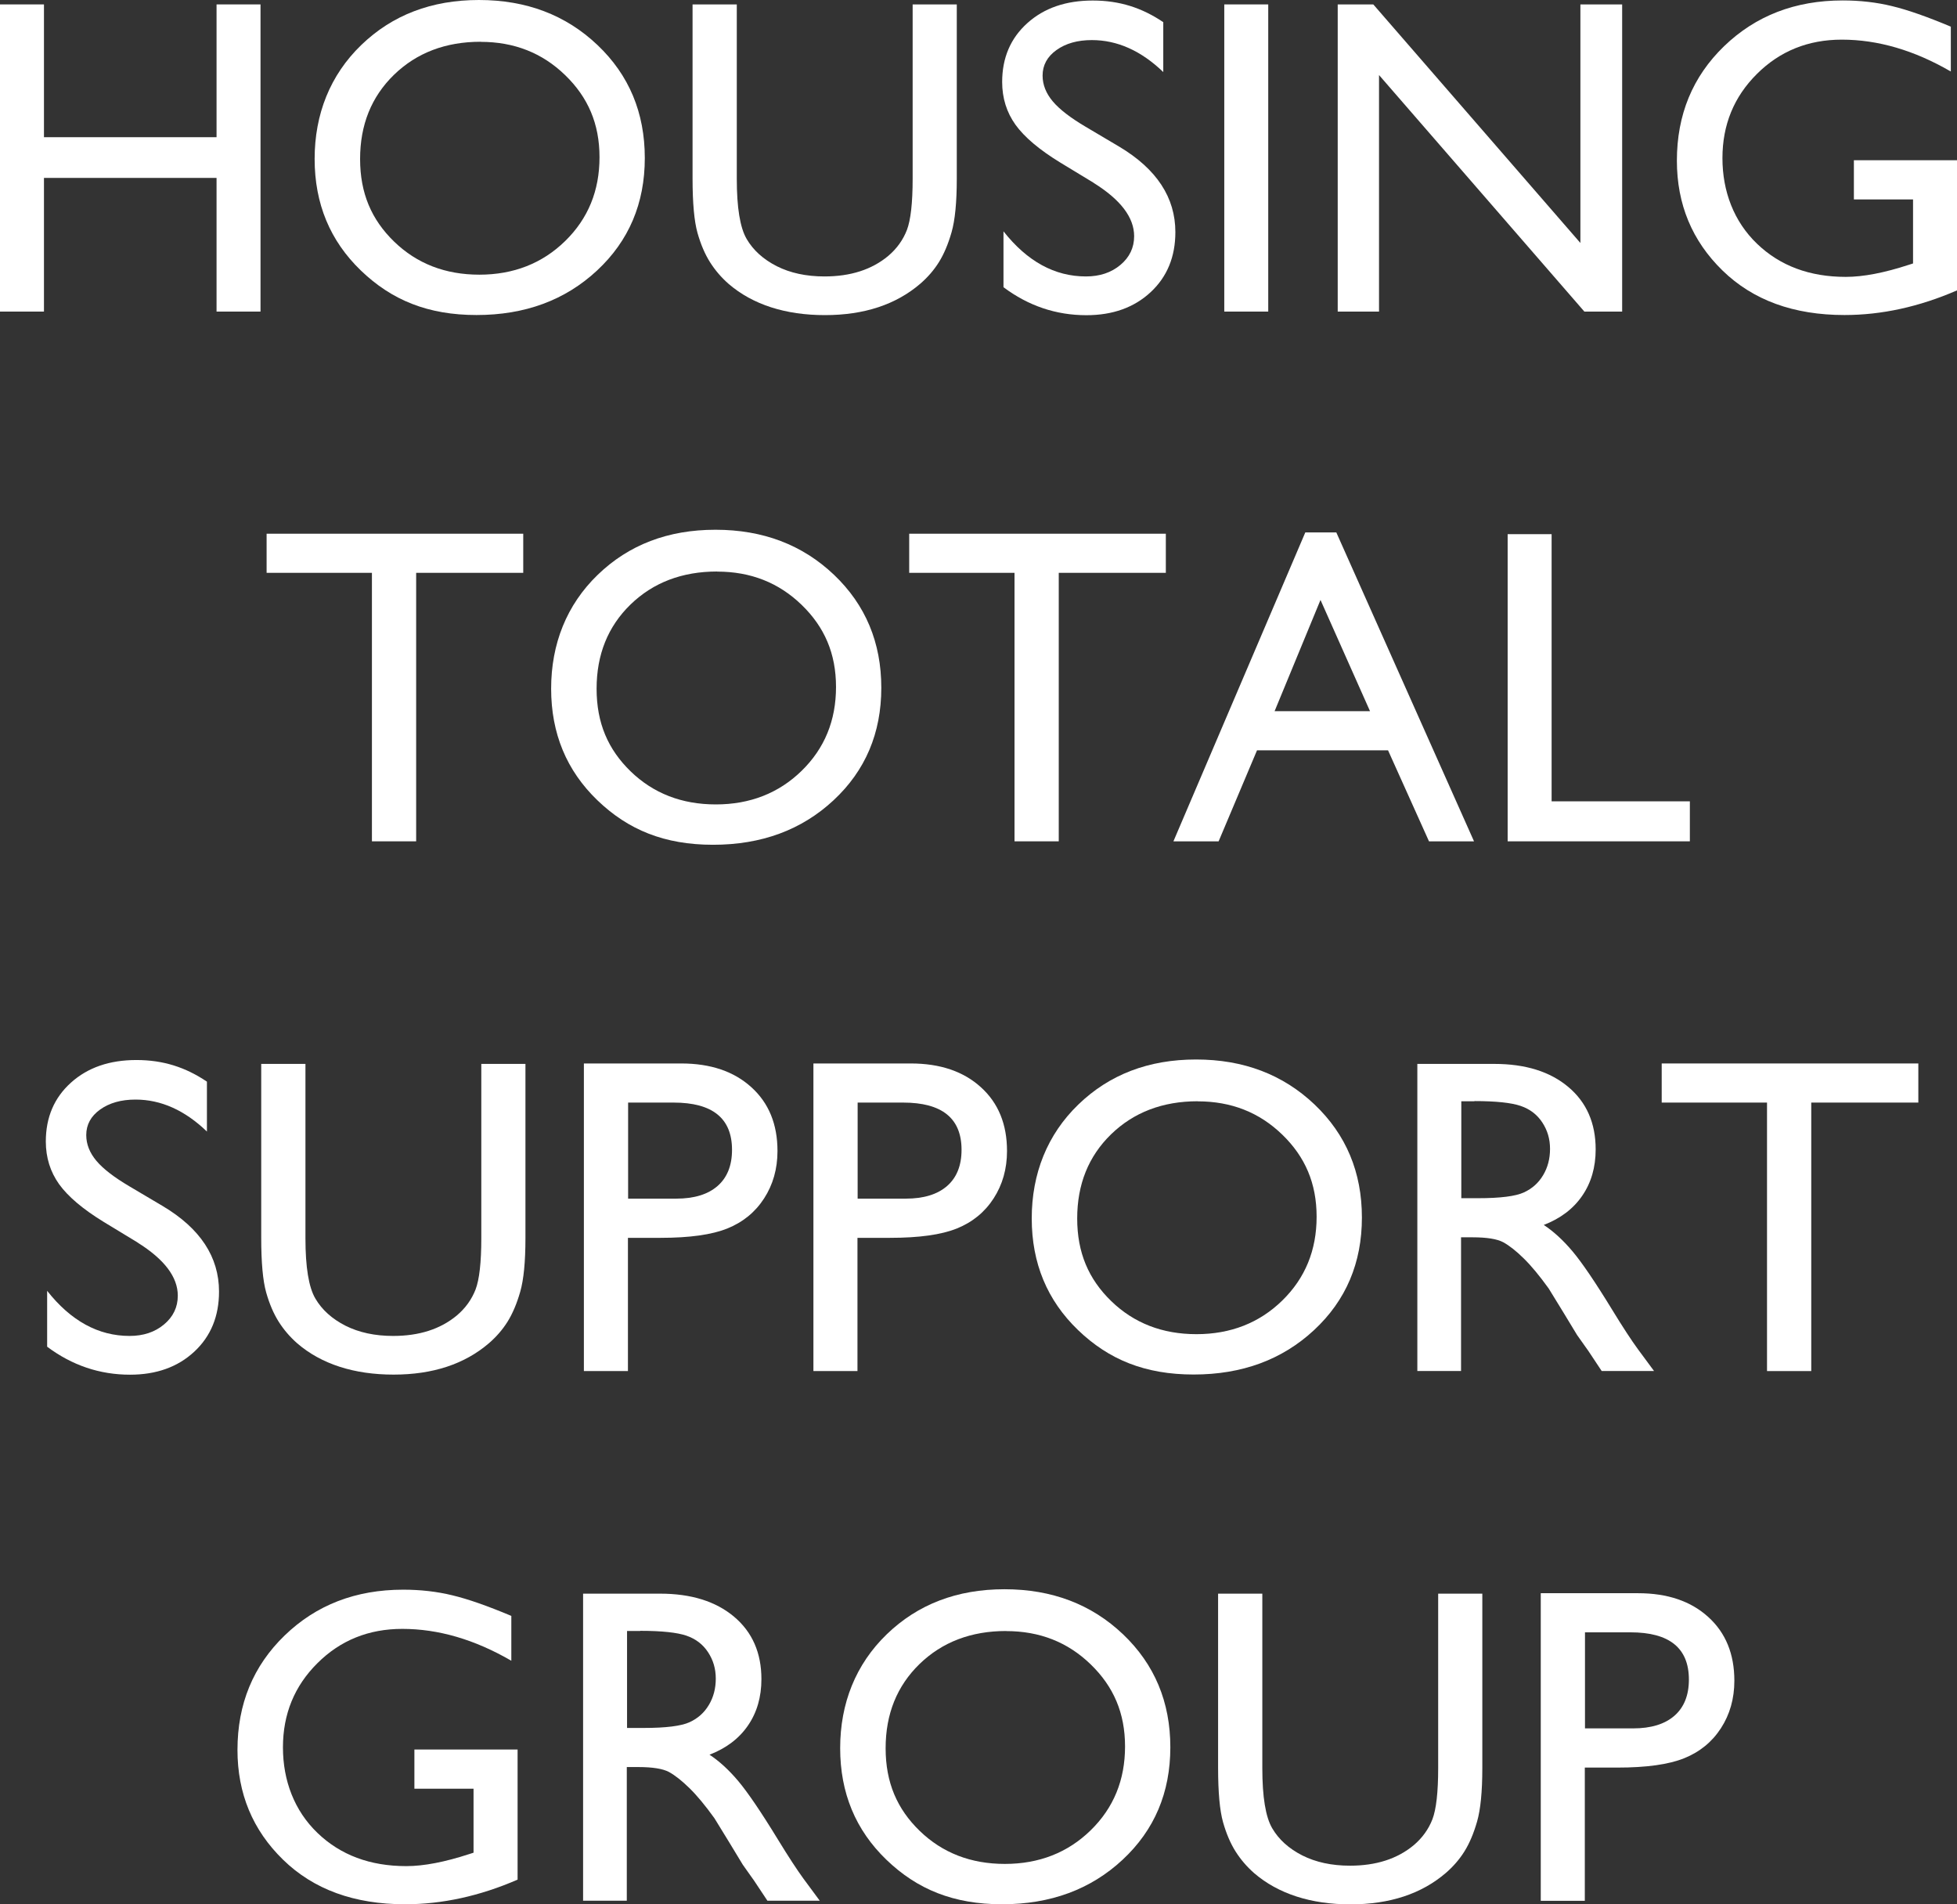<?xml version="1.0" encoding="UTF-8"?>
<svg id="Layer_2" data-name="Layer 2" xmlns="http://www.w3.org/2000/svg" viewBox="0 0 221.68 215.69">
  <rect x="0" y="0" width="221.68" height="215.69" fill="#333333" stroke="none"/>
  <defs>
    <style>
      .cls-1 {
        fill: #fff;
      }
    </style>
  </defs>
  <g id="TOP">
    <g>
      <path class="cls-1" d="m24.53.5h4.98v34.79h-4.98v-15.14H4.98v15.14H0V.5h4.98v15.04h19.55V.5Z"/>
      <path class="cls-1" d="m54.25,0c5.38,0,9.85,1.7,13.43,5.1,3.58,3.4,5.36,7.67,5.36,12.8s-1.8,9.38-5.41,12.74c-3.61,3.36-8.16,5.04-13.65,5.04s-9.61-1.68-13.1-5.04c-3.49-3.36-5.24-7.57-5.24-12.64s1.76-9.5,5.28-12.9c3.52-3.4,7.96-5.1,13.34-5.1Zm.2,4.73c-3.98,0-7.25,1.25-9.82,3.74-2.56,2.49-3.84,5.67-3.84,9.54s1.29,6.87,3.86,9.36c2.57,2.49,5.79,3.74,9.65,3.74s7.12-1.27,9.72-3.81c2.6-2.54,3.89-5.7,3.89-9.49s-1.3-6.79-3.89-9.3c-2.6-2.52-5.78-3.77-9.57-3.77Z"/>
      <path class="cls-1" d="m103.37.5h5.01v19.75c0,2.67-.2,4.69-.59,6.05-.39,1.36-.87,2.49-1.44,3.4-.57.91-1.27,1.71-2.1,2.43-2.76,2.37-6.36,3.56-10.81,3.56s-8.17-1.18-10.91-3.54c-.83-.73-1.53-1.55-2.1-2.45-.57-.9-1.05-2.01-1.42-3.32-.37-1.31-.56-3.37-.56-6.18V.5h5.01v19.75c0,3.27.37,5.54,1.12,6.82.75,1.28,1.88,2.3,3.41,3.08,1.53.77,3.33,1.16,5.4,1.16,2.95,0,5.36-.77,7.22-2.32.98-.83,1.68-1.81,2.12-2.94.43-1.13.65-3.06.65-5.8V.5Z"/>
      <path class="cls-1" d="m123.89,20.71l-3.79-2.3c-2.37-1.45-4.06-2.88-5.07-4.28-1-1.4-1.51-3.02-1.51-4.84,0-2.74.95-4.96,2.85-6.67,1.9-1.71,4.37-2.56,7.41-2.56s5.57.82,7.99,2.45v5.65c-2.51-2.41-5.2-3.62-8.09-3.62-1.63,0-2.96.38-4.01,1.13s-1.57,1.72-1.57,2.89c0,1.04.39,2.02,1.16,2.93.77.91,2.01,1.86,3.72,2.87l3.8,2.25c4.24,2.53,6.36,5.76,6.36,9.68,0,2.79-.93,5.06-2.8,6.8s-4.3,2.61-7.28,2.61c-3.44,0-6.57-1.06-9.39-3.17v-6.33c2.69,3.41,5.8,5.11,9.34,5.11,1.56,0,2.86-.43,3.9-1.3,1.04-.87,1.56-1.96,1.56-3.26,0-2.12-1.53-4.13-4.58-6.03Z"/>
      <path class="cls-1" d="m138.68.5h4.98v34.79h-4.98V.5Z"/>
      <path class="cls-1" d="m179.02.5h4.73v34.79h-4.28l-23.26-26.79v26.79h-4.68V.5h4.03l23.46,27.02V.5Z"/>
      <path class="cls-1" d="m210,18.15h11.68v14.74c-4.28,1.86-8.53,2.79-12.75,2.79-5.76,0-10.36-1.68-13.81-5.04-3.45-3.36-5.17-7.51-5.17-12.44,0-5.2,1.78-9.52,5.35-12.97C198.88,1.78,203.35.05,208.73.05c1.96,0,3.82.21,5.58.64,1.76.42,3.98,1.2,6.67,2.33v5.08c-4.15-2.41-8.27-3.61-12.35-3.61-3.8,0-7.01,1.29-9.61,3.88-2.61,2.59-3.91,5.77-3.91,9.54s1.3,7.18,3.91,9.69c2.61,2.51,5.96,3.76,10.06,3.76,1.99,0,4.37-.46,7.15-1.37l.47-.15v-7.25h-6.7v-4.43Z"/>
      <path class="cls-1" d="m30.21,60.45h29.06v4.43h-12.13v30.41h-5.01v-30.41h-11.93v-4.43Z"/>
      <path class="cls-1" d="m81.04,60c5.38,0,9.85,1.7,13.43,5.1,3.57,3.4,5.36,7.67,5.36,12.8s-1.8,9.38-5.41,12.74c-3.61,3.36-8.16,5.04-13.65,5.04s-9.61-1.68-13.1-5.04c-3.49-3.36-5.24-7.57-5.24-12.64s1.76-9.5,5.28-12.9c3.52-3.4,7.96-5.1,13.34-5.1Zm.2,4.73c-3.98,0-7.25,1.25-9.82,3.74-2.56,2.49-3.84,5.67-3.84,9.54s1.29,6.87,3.86,9.36c2.57,2.49,5.79,3.74,9.65,3.74s7.12-1.27,9.72-3.81c2.6-2.54,3.89-5.7,3.89-9.49s-1.3-6.79-3.89-9.3c-2.6-2.52-5.78-3.77-9.57-3.77Z"/>
      <path class="cls-1" d="m103,60.45h29.06v4.43h-12.13v30.41h-5.01v-30.41h-11.93v-4.43Z"/>
      <path class="cls-1" d="m147.87,60.3h3.5l15.6,34.99h-5.1l-4.64-10.31h-14.84l-4.35,10.31h-5.12l14.94-34.99Zm7.32,20.25l-5.61-12.6-5.2,12.6h10.82Z"/>
      <path class="cls-1" d="m170.78,60.5h4.98v30.26h15.66v4.53h-20.64v-34.79Z"/>
      <path class="cls-1" d="m15.56,140.71l-3.79-2.3c-2.37-1.45-4.06-2.88-5.07-4.28-1-1.4-1.51-3.02-1.51-4.84,0-2.74.95-4.96,2.85-6.67,1.9-1.71,4.37-2.56,7.41-2.56s5.57.82,7.99,2.45v5.65c-2.51-2.41-5.2-3.62-8.09-3.62-1.63,0-2.96.38-4.01,1.13s-1.57,1.72-1.57,2.89c0,1.04.39,2.02,1.16,2.93.77.91,2.01,1.86,3.72,2.87l3.8,2.25c4.24,2.53,6.36,5.76,6.36,9.68,0,2.79-.93,5.06-2.8,6.8s-4.3,2.61-7.28,2.61c-3.44,0-6.57-1.06-9.39-3.17v-6.33c2.69,3.41,5.8,5.11,9.34,5.11,1.56,0,2.86-.43,3.9-1.3,1.04-.87,1.56-1.96,1.56-3.26,0-2.12-1.53-4.13-4.58-6.03Z"/>
      <path class="cls-1" d="m54.51,120.5h5.01v19.75c0,2.67-.2,4.69-.59,6.05-.39,1.36-.87,2.49-1.44,3.4-.57.91-1.27,1.71-2.1,2.43-2.76,2.37-6.36,3.56-10.81,3.56s-8.17-1.18-10.91-3.54c-.83-.73-1.53-1.55-2.1-2.45-.57-.9-1.05-2.01-1.42-3.32-.37-1.31-.56-3.37-.56-6.18v-19.7h5.01v19.75c0,3.27.37,5.54,1.12,6.82.75,1.28,1.88,2.3,3.41,3.08,1.53.77,3.33,1.16,5.4,1.16,2.95,0,5.36-.77,7.22-2.32.98-.83,1.68-1.81,2.12-2.94.43-1.13.65-3.06.65-5.8v-19.75Z"/>
      <path class="cls-1" d="m66.14,155.29v-34.84h11.03c3.32,0,5.97.9,7.94,2.69,1.98,1.79,2.96,4.2,2.96,7.22,0,2.03-.51,3.82-1.52,5.38-1.01,1.56-2.4,2.69-4.16,3.4-1.76.71-4.28,1.06-7.57,1.06h-3.69v15.09h-5.01Zm10.16-30.41h-5.15v10.88h5.45c2.03,0,3.59-.48,4.68-1.43s1.64-2.32,1.64-4.1c0-3.57-2.21-5.35-6.62-5.35Z"/>
      <path class="cls-1" d="m92.14,155.29v-34.84h11.03c3.32,0,5.97.9,7.94,2.69,1.98,1.79,2.96,4.2,2.96,7.22,0,2.03-.51,3.82-1.52,5.38-1.01,1.56-2.4,2.69-4.16,3.4-1.76.71-4.28,1.06-7.57,1.06h-3.69v15.09h-5.01Zm10.16-30.41h-5.15v10.88h5.45c2.03,0,3.59-.48,4.68-1.43s1.64-2.32,1.64-4.1c0-3.57-2.21-5.35-6.62-5.35Z"/>
      <path class="cls-1" d="m135.48,120c5.38,0,9.85,1.7,13.43,5.1,3.57,3.4,5.36,7.67,5.36,12.8s-1.8,9.38-5.41,12.74c-3.61,3.36-8.16,5.04-13.65,5.04s-9.61-1.68-13.1-5.04c-3.49-3.36-5.24-7.57-5.24-12.64s1.76-9.5,5.28-12.9c3.52-3.4,7.96-5.1,13.34-5.1Zm.2,4.73c-3.98,0-7.25,1.25-9.82,3.74-2.56,2.49-3.84,5.67-3.84,9.54s1.29,6.87,3.86,9.36c2.57,2.49,5.79,3.74,9.65,3.74s7.12-1.27,9.72-3.81c2.6-2.54,3.89-5.7,3.89-9.49s-1.3-6.79-3.89-9.3c-2.6-2.52-5.78-3.77-9.57-3.77Z"/>
      <path class="cls-1" d="m160.55,155.29v-34.79h8.72c3.52,0,6.31.87,8.38,2.61s3.1,4.1,3.1,7.07c0,2.03-.51,3.78-1.52,5.25-1.01,1.48-2.47,2.58-4.36,3.31,1.11.73,2.2,1.73,3.26,2.99,1.06,1.26,2.56,3.46,4.48,6.6,1.21,1.98,2.18,3.46,2.91,4.46l1.84,2.49h-5.93l-1.52-2.29c-.05-.08-.15-.22-.3-.42l-.97-1.37-1.54-2.54-1.67-2.72c-1.03-1.43-1.97-2.57-2.83-3.41-.86-.85-1.63-1.45-2.32-1.83-.69-.37-1.85-.56-3.48-.56h-1.3v15.14h-4.98Zm6.47-30.56h-1.49v10.98h1.89c2.52,0,4.25-.22,5.19-.65.94-.43,1.67-1.08,2.19-1.96.52-.87.78-1.86.78-2.98s-.29-2.09-.87-2.98c-.58-.89-1.4-1.52-2.45-1.88-1.05-.36-2.8-.55-5.24-.55Z"/>
      <path class="cls-1" d="m188.24,120.45h29.06v4.43h-12.13v30.41h-5.01v-30.41h-11.93v-4.43Z"/>
      <path class="cls-1" d="m46.95,198.15h11.68v14.74c-4.28,1.86-8.53,2.79-12.75,2.79-5.76,0-10.36-1.68-13.81-5.04-3.45-3.36-5.17-7.51-5.17-12.44,0-5.2,1.78-9.52,5.35-12.97,3.57-3.45,8.04-5.18,13.42-5.18,1.96,0,3.82.21,5.58.64,1.76.42,3.98,1.2,6.67,2.33v5.08c-4.15-2.41-8.27-3.61-12.35-3.61-3.8,0-7.01,1.29-9.61,3.88-2.61,2.59-3.91,5.77-3.91,9.54s1.3,7.18,3.91,9.69c2.61,2.51,5.96,3.76,10.06,3.76,1.99,0,4.37-.46,7.15-1.37l.47-.15v-7.25h-6.7v-4.43Z"/>
      <path class="cls-1" d="m66.05,215.29v-34.79h8.72c3.52,0,6.31.87,8.38,2.61s3.1,4.1,3.1,7.07c0,2.03-.51,3.78-1.52,5.25-1.01,1.48-2.47,2.58-4.36,3.31,1.11.73,2.2,1.73,3.26,2.99,1.06,1.26,2.56,3.46,4.48,6.6,1.21,1.98,2.18,3.46,2.91,4.46l1.84,2.49h-5.93l-1.52-2.29c-.05-.08-.15-.22-.3-.42l-.97-1.37-1.54-2.54-1.67-2.72c-1.03-1.43-1.97-2.57-2.83-3.41s-1.63-1.45-2.32-1.83c-.69-.37-1.85-.56-3.48-.56h-1.3v15.14h-4.98Zm6.47-30.56h-1.49v10.98h1.89c2.52,0,4.25-.22,5.19-.65.94-.43,1.67-1.08,2.19-1.96.52-.87.78-1.86.78-2.98s-.29-2.09-.87-2.98c-.58-.89-1.4-1.52-2.45-1.88-1.05-.36-2.8-.55-5.24-.55Z"/>
      <path class="cls-1" d="m113.78,180c5.38,0,9.85,1.7,13.43,5.1,3.57,3.4,5.36,7.67,5.36,12.8s-1.8,9.38-5.41,12.74c-3.61,3.36-8.16,5.04-13.65,5.04s-9.61-1.68-13.1-5.04c-3.49-3.36-5.24-7.57-5.24-12.64s1.76-9.5,5.28-12.9c3.52-3.4,7.96-5.1,13.34-5.1Zm.2,4.73c-3.98,0-7.25,1.25-9.82,3.74-2.56,2.49-3.84,5.67-3.84,9.54s1.29,6.87,3.86,9.36c2.57,2.49,5.79,3.74,9.65,3.74s7.12-1.27,9.72-3.81c2.6-2.54,3.89-5.7,3.89-9.49s-1.3-6.79-3.89-9.3c-2.6-2.52-5.78-3.77-9.57-3.77Z"/>
      <path class="cls-1" d="m162.9,180.5h5.01v19.75c0,2.67-.2,4.69-.59,6.05-.39,1.36-.87,2.49-1.44,3.4-.57.91-1.27,1.71-2.1,2.43-2.76,2.37-6.36,3.56-10.81,3.56s-8.17-1.18-10.91-3.54c-.83-.73-1.53-1.55-2.1-2.45-.57-.9-1.05-2.01-1.42-3.32-.37-1.31-.56-3.37-.56-6.18v-19.7h5.01v19.75c0,3.27.37,5.54,1.12,6.82.75,1.28,1.88,2.3,3.41,3.08,1.53.77,3.33,1.16,5.4,1.16,2.95,0,5.36-.77,7.22-2.32.98-.83,1.68-1.81,2.12-2.94.43-1.13.65-3.06.65-5.8v-19.75Z"/>
      <path class="cls-1" d="m174.53,215.29v-34.84h11.03c3.32,0,5.97.9,7.94,2.69,1.98,1.79,2.96,4.2,2.96,7.22,0,2.03-.51,3.82-1.52,5.38-1.01,1.56-2.4,2.69-4.16,3.4-1.76.71-4.28,1.06-7.57,1.06h-3.69v15.09h-5.01Zm10.16-30.41h-5.15v10.88h5.45c2.03,0,3.59-.48,4.68-1.43s1.64-2.32,1.64-4.1c0-3.57-2.21-5.35-6.62-5.35Z"/>
    </g>
  </g>
</svg>